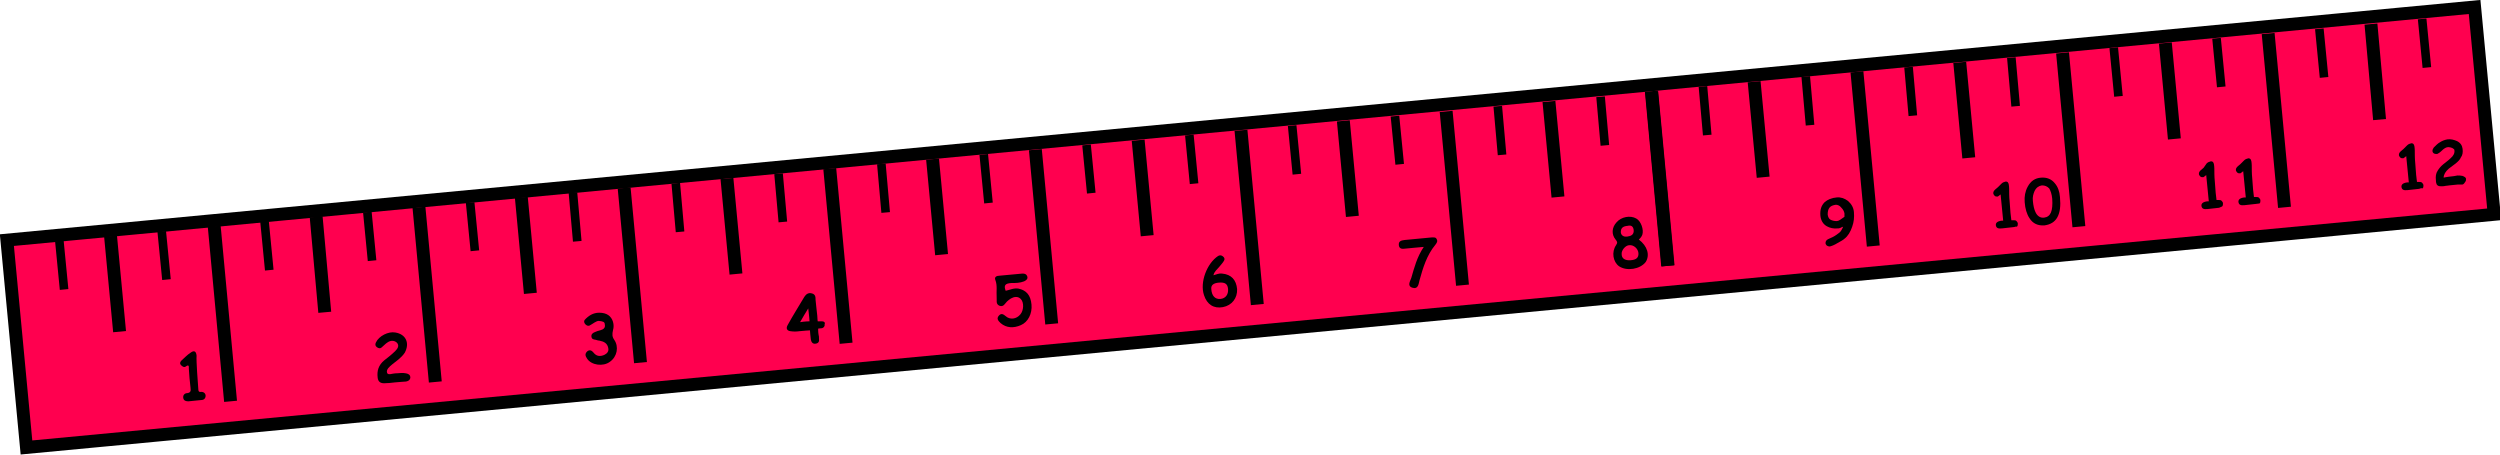 <svg version="1.0" id="rulerRedGraphic" xmlns="http://www.w3.org/2000/svg" xmlns:xlink="http://www.w3.org/1999/xlink" x="0px" y="0px" viewBox="0 0 581.2 105.7" enable-background="new 0 0 581.2 105.7" xml:space="preserve"><g id="rulerRed"><g><g><rect x="2.6" y="28.6" transform="matrix(0.996 -9.409750e-002 9.409750e-002 0.996 -3.682 27.581)" fill="#FF004F" width="576" height="48.4"/></g><g><line fill="none" stroke="#000000" stroke-width="3" stroke-miterlimit="10" x1="49.8" y1="52.6" x2="53.6" y2="93.3"/><line fill="none" stroke="#000000" stroke-width="3" stroke-miterlimit="10" x1="97.4" y1="48.2" x2="101.2" y2="88.8"/><line fill="none" stroke="#000000" stroke-width="3" stroke-miterlimit="10" x1="145.1" y1="43.7" x2="148.9" y2="84.3"/><line fill="none" stroke="#000000" stroke-width="3" stroke-miterlimit="10" x1="192.9" y1="39.2" x2="196.7" y2="79.8"/><line fill="none" stroke="#000000" stroke-width="3" stroke-miterlimit="10" x1="240.7" y1="34.8" x2="244.5" y2="75.3"/><line fill="none" stroke="#000000" stroke-width="3" stroke-miterlimit="10" x1="288.5" y1="30.3" x2="292.3" y2="70.8"/><line fill="none" stroke="#000000" stroke-width="3" stroke-miterlimit="10" x1="336.2" y1="25.9" x2="340" y2="66.3"/><line fill="none" stroke="#000000" stroke-width="3" stroke-miterlimit="10" x1="384" y1="21.4" x2="387.8" y2="61.8"/><line fill="none" stroke="#000000" stroke-width="3" stroke-miterlimit="10" x1="25.7" y1="54.9" x2="27.8" y2="77.1"/><line fill="none" stroke="#000000" stroke-width="3" stroke-miterlimit="10" x1="73.5" y1="50.4" x2="75.5" y2="72.6"/><line fill="none" stroke="#000000" stroke-width="3" stroke-miterlimit="10" x1="121.2" y1="45.9" x2="123.3" y2="68.2"/><line fill="none" stroke="#000000" stroke-width="3" stroke-miterlimit="10" x1="169" y1="41.5" x2="171.1" y2="63.7"/><line fill="none" stroke="#000000" stroke-width="3" stroke-miterlimit="10" x1="216.8" y1="37" x2="218.9" y2="59.2"/><line fill="none" stroke="#000000" stroke-width="3" stroke-miterlimit="10" x1="264.6" y1="32.6" x2="266.7" y2="54.8"/><line fill="none" stroke="#000000" stroke-width="3" stroke-miterlimit="10" x1="312.3" y1="28.1" x2="314.4" y2="50.3"/><line fill="none" stroke="#000000" stroke-width="3" stroke-miterlimit="10" x1="360.1" y1="23.6" x2="362.2" y2="45.8"/><line fill="none" stroke="#000000" stroke-width="2" stroke-miterlimit="10" x1="13.8" y1="56" x2="14.9" y2="67.3"/><line fill="none" stroke="#000000" stroke-width="2" stroke-miterlimit="10" x1="37.6" y1="53.8" x2="38.7" y2="65"/><line fill="none" stroke="#000000" stroke-width="2" stroke-miterlimit="10" x1="61.5" y1="51.5" x2="62.6" y2="62.8"/><line fill="none" stroke="#000000" stroke-width="2" stroke-miterlimit="10" x1="85.4" y1="49.3" x2="86.5" y2="60.6"/><line fill="none" stroke="#000000" stroke-width="2" stroke-miterlimit="10" x1="109.3" y1="47.1" x2="110.4" y2="58.3"/><line fill="none" stroke="#000000" stroke-width="2" stroke-miterlimit="10" x1="133.2" y1="44.8" x2="134.2" y2="56.1"/><line fill="none" stroke="#000000" stroke-width="2" stroke-miterlimit="10" x1="157.1" y1="42.6" x2="158.1" y2="53.9"/><line fill="none" stroke="#000000" stroke-width="2" stroke-miterlimit="10" x1="181" y1="40.4" x2="182" y2="51.6"/><line fill="none" stroke="#000000" stroke-width="2" stroke-miterlimit="10" x1="204.9" y1="38.1" x2="205.9" y2="49.4"/><line fill="none" stroke="#000000" stroke-width="2" stroke-miterlimit="10" x1="228.7" y1="35.9" x2="229.8" y2="47.2"/><line fill="none" stroke="#000000" stroke-width="2" stroke-miterlimit="10" x1="252.6" y1="33.7" x2="253.7" y2="44.9"/><line fill="none" stroke="#000000" stroke-width="2" stroke-miterlimit="10" x1="276.5" y1="31.4" x2="277.6" y2="42.7"/><line fill="none" stroke="#000000" stroke-width="2" stroke-miterlimit="10" x1="300.4" y1="29.2" x2="301.5" y2="40.5"/><line fill="none" stroke="#000000" stroke-width="2" stroke-miterlimit="10" x1="324.3" y1="27" x2="325.4" y2="38.2"/><line fill="none" stroke="#000000" stroke-width="2" stroke-miterlimit="10" x1="348.2" y1="24.7" x2="349.2" y2="36"/><line fill="none" stroke="#000000" stroke-width="2" stroke-miterlimit="10" x1="372.1" y1="22.5" x2="373.1" y2="33.8"/><line fill="none" stroke="#000000" stroke-width="3" stroke-miterlimit="10" x1="383.9" y1="21.2" x2="387.7" y2="61.8"/><line fill="none" stroke="#000000" stroke-width="3" stroke-miterlimit="10" x1="431.7" y1="16.7" x2="435.5" y2="57.2"/><line fill="none" stroke="#000000" stroke-width="3" stroke-miterlimit="10" x1="479.5" y1="12.3" x2="483.3" y2="52.7"/><line fill="none" stroke="#000000" stroke-width="3" stroke-miterlimit="10" x1="527.3" y1="7.8" x2="531.1" y2="48.2"/><line fill="none" stroke="#000000" stroke-width="3" stroke-miterlimit="10" x1="407.8" y1="19" x2="409.9" y2="41.2"/><line fill="none" stroke="#000000" stroke-width="3" stroke-miterlimit="10" x1="455.6" y1="14.5" x2="457.7" y2="36.7"/><line fill="none" stroke="#000000" stroke-width="3" stroke-miterlimit="10" x1="503.4" y1="10" x2="505.5" y2="32.3"/><line fill="none" stroke="#000000" stroke-width="3" stroke-miterlimit="10" x1="551.2" y1="5.6" x2="553.2" y2="27.8"/><line fill="none" stroke="#000000" stroke-width="2" stroke-miterlimit="10" x1="395.9" y1="20.1" x2="396.9" y2="31.4"/><line fill="none" stroke="#000000" stroke-width="2" stroke-miterlimit="10" x1="419.8" y1="17.8" x2="420.8" y2="29.1"/><line fill="none" stroke="#000000" stroke-width="2" stroke-miterlimit="10" x1="443.7" y1="15.6" x2="444.7" y2="26.9"/><line fill="none" stroke="#000000" stroke-width="2" stroke-miterlimit="10" x1="467.6" y1="13.4" x2="468.6" y2="24.7"/><line fill="none" stroke="#000000" stroke-width="2" stroke-miterlimit="10" x1="491.4" y1="11.1" x2="492.5" y2="22.4"/><line fill="none" stroke="#000000" stroke-width="2" stroke-miterlimit="10" x1="515.3" y1="8.9" x2="516.4" y2="20.2"/><line fill="none" stroke="#000000" stroke-width="2" stroke-miterlimit="10" x1="539.2" y1="6.7" x2="540.3" y2="18"/><line fill="none" stroke="#000000" stroke-width="2" stroke-miterlimit="10" x1="563.1" y1="4.4" x2="564.2" y2="15.7"/></g><g><rect x="2.6" y="28.6" transform="matrix(0.996 -9.409750e-002 9.409750e-002 0.996 -3.682 27.581)" fill="none" stroke="#000000" stroke-width="3" stroke-miterlimit="10" width="576" height="48.4"/></g></g><g><g><path d="M381,55.7c0.3-0.3,0.6-0.6,0.8-1.1c0.4-1.2-0.3-3.2-1.4-3.8c-1.4-0.8-3.5-0.4-4.6,0.9c-1.1,1.2-1.2,2.8-0.2,4c0.4,0.5,0.5,0.7,0.1,1.3c-1.1,1.6-0.7,3.9,0.7,4.9c1.8,1.2,4.9,0.7,6.2-1C383.6,59.3,383,57.2,381,55.7z M378.4,52.5c0.8-0.2,1.3,0.1,1.4,1c0.1,1.1-0.7,1.4-1.5,1.5c-0.6,0.1-1.4-0.1-1.5-1C376.8,52.9,377.4,52.6,378.4,52.5z M379.1,60.5c-1.3,0.1-2.1-0.4-2.1-1.4c-0.1-0.9,0.9-2.1,1.8-2.1c1-0.1,2,0.8,2.1,1.8C381,59.9,380.4,60.4,379.1,60.5z"/></g><g><path d="M233.8,67.6c1-0.2,1.9-0.7,3-0.5c1.8,0.4,2.8,1.5,3,3.7c0.2,2.1-0.8,4.1-2.5,4.8c-1.6,0.7-3.3,0.7-4.7-0.5c-0.5-0.5-1-1-0.4-1.7c0.6-0.7,1.1-0.3,1.6,0.1c1,0.9,2.5,0.7,3.4-0.4c0.8-0.9,0.9-2.8,0.1-3.6c-0.7-0.7-1.6-0.5-2.3-0.1c-0.3,0.2-0.6,0.4-0.9,0.7c-0.5,0.5-0.8,1.3-1.7,1c-1-0.4-0.6-1.3-0.7-2.1c-0.1-1.3,0.2-2.6-0.3-3.9c-0.3-0.7,0.3-1,0.9-1c1.8-0.2,3.6-0.3,5.4-0.5c0.5,0,0.9,0.1,1.1,0.6c0.2,0.6-0.1,0.9-0.7,1.2c-1,0.4-2,0.4-3,0.4C233.7,65.9,233.3,66.3,233.8,67.6z"/></g><g><path d="M284.1,63.6c-0.7-0.1-1.3,0.2-2,0.4c0.2-0.9,0.8-1.3,1.3-1.9c0.4-0.5,0.8-0.9,1.1-1.4c0.3-0.4,0.2-0.8-0.2-1.1c-0.4-0.3-0.7-0.3-1.1-0.1c-2.6,1.7-4.3,6.1-3.3,9.1c0.7,2.2,2.3,3.2,4.4,2.8c2.1-0.4,3.4-2.1,3.3-4.2C287.4,65.1,286.3,63.8,284.1,63.6z M283.7,69.5c-1.2,0.1-2-0.7-2.1-2.3c-0.1-0.9,0.5-1.4,1.8-1.5c1.4-0.1,2,0.3,2.1,1.5C285.6,68.5,284.9,69.4,283.7,69.5z"/></g><g><path d="M91.8,88.9c-0.8,0.1-1.7,0.2-2.5,0.2c-0.9,0-1.4-0.4-1.5-1.3c-0.2-1.6,0.2-2.9,1.5-4c0.9-0.7,1.8-1.4,2.6-2.2c0.5-0.5,1-1.2,0.4-1.9c-0.6-0.6-1.5-0.6-2.2-0.1c-0.5,0.3-0.9,0.8-1.3,1.1c-0.4,0.4-0.8,0.3-1.2,0c-0.4-0.3-0.4-0.7-0.2-1.1c0.7-1.5,2.9-2.6,4.5-2.3c2.5,0.4,3.4,2.5,2.2,4.7c-0.4,0.6-0.9,1.1-1.5,1.6c-0.5,0.4-0.9,0.7-1.4,1.1c-0.6,0.5-1.5,1.2-1.2,2c0.2,0.6,1.3,0.1,1.9,0.1c0.8,0,1.7-0.2,2.5,0c0.5,0.1,1,0.3,1,1c-0.1,0.6-0.5,0.8-1,0.9C93.4,88.8,92.6,88.8,91.8,88.9z"/></g><g><path fill="#010101" d="M139.2,74.6c-0.6,0-1.4,0.7-2,1c-0.4,0.3-0.8,0.1-1.1-0.2c-0.3-0.3-0.4-0.7-0.2-1c0.9-1,2-1.7,3.4-1.7c1.8,0,2.8,0.8,3.2,2.1c0.2,0.7,0.2,1.3,0,2c-0.2,0.9-0.2,1.5,0.3,2.2c1.1,1.6,0.7,3.9-1,5.1c-1.6,1.2-4.3,0.8-5.3-0.7c-0.4-0.6-0.6-1.1,0-1.7c0.6-0.5,1.1-0.2,1.5,0.3c0.7,0.9,1.6,0.9,2.5,0.5c0.6-0.3,1.1-0.8,0.9-1.6c-0.2-1.1-1-1.5-2-1.7c-0.2,0-0.6-0.1-0.9-0.2c-0.5-0.1-0.9-0.1-1-0.7c-0.1-0.6,0.3-0.9,0.8-1.1c0.4-0.2,0.8-0.3,1.2-0.4c0.7-0.2,1.3-0.5,1.1-1.4C140.6,74.8,140.1,74.7,139.2,74.6z"/></g><g><path d="M191.1,74.7c-0.4,0-1,0-1,0s-0.1-0.8-0.1-1.3c-0.1-0.6-0.1-1.2-0.2-1.8c-0.1-0.6-0.1-1.3-0.2-1.9c0-0.6,0-1.3-0.9-1.5c-0.8-0.2-1.3,0.2-1.7,0.8c-1.3,2.2-2.7,4.4-3.9,6.6c-0.4,0.7-0.2,1.3,0.7,1.4c0.7,0.1,1.3,0.1,2,0c0.8-0.1,2.5-0.2,2.5-0.2s0.1,1.5,0.2,2.1c0.1,0.6,0.4,1.1,1.1,1c0.7-0.1,0.9-0.5,0.8-1.2c0-0.3,0-0.6-0.1-0.9c-0.1-0.5-0.1-1.4-0.1-1.4s0.6-0.1,0.9-0.1c0.4-0.1,0.7-0.5,0.6-0.9C191.9,75,191.6,74.7,191.1,74.7z M188.2,74.7c0,0-1,0-2.2,0.2c0.6-1.1,1.3-2.2,1.9-3.2C188.1,73.1,188.2,74.7,188.2,74.7z"/></g><g><path d="M331,57.4c-1.6,0.1-2.9,0.3-4.3,0.4c-0.7,0.1-1.4,0.1-1.5-0.8c-0.1-0.9,0.5-1.1,1.3-1.2c2.1-0.2,4.2-0.4,6.3-0.6c0.5,0,1-0.1,1.2,0.4c0.3,0.5,0,0.9-0.3,1.3c-2,2.4-2.9,5.4-3.7,8.3c-0.2,0.8-0.3,2.1-1.6,1.7c-1.4-0.4-0.5-1.6-0.3-2.3C328.8,62.2,329.4,59.8,331,57.4z"/></g><g><path d="M46.1,90.4c0,0.5,0.1,0.8,0.7,0.7c0.6,0,1,0.4,1,0.9c0,0.6-0.4,1-1,1c-1,0.1-2,0.2-3,0.3c-0.5,0-1.1-0.1-1.2-0.8c-0.1-0.7,0.4-1.1,0.9-1.1c0.8-0.1,0.9-0.5,0.8-1.2c-0.2-1.5-0.3-3-0.4-4.5c0-0.4,0.1-1.1-0.7-0.5c-0.4,0.3-0.8,0-1.1-0.3c-0.4-0.4-0.2-0.8,0.1-1.1c0.7-0.6,1.3-1.3,2.1-1.8c0.8-0.6,1.3-0.4,1.4,0.7C45.6,83.9,46,89.1,46.1,90.4z"/></g><g><path d="M428.5,52.7c-0.3,0.1-0.5,0.2-0.7,0.3c-0.2,0.1-0.4,0.1-0.6,0.1c-0.9,0.1-1.8-0.1-2.5-0.5c-0.9-0.5-1.4-1.4-1.5-2.5c-0.1-1.3,0.2-2.3,1-3.1c0.7-0.6,1.6-1,2.8-1.1c0.9-0.1,1.8,0.2,2.6,0.8c0.8,0.7,1.3,1.5,1.4,2.6c0.1,1.2,0,2.3-0.4,3.4c-0.4,1.2-1,2.2-1.8,2.8c-0.3,0.3-0.9,0.6-1.6,1c-0.8,0.5-1.4,0.7-1.8,0.8c-0.3,0-0.5-0.1-0.7-0.2c-0.2-0.2-0.3-0.4-0.3-0.6c0-0.4,0.2-0.7,0.6-0.9c0.4-0.2,0.7-0.3,1.1-0.5c0.6-0.3,1.1-0.7,1.5-1C427.9,53.9,428.2,53.4,428.5,52.7z M426.8,47.6c-0.7,0.1-1.2,0.3-1.5,0.7c-0.3,0.4-0.4,0.9-0.4,1.6c0.1,0.6,0.3,1,0.7,1.2c0.4,0.2,0.9,0.3,1.4,0.3c0.2,0,0.5-0.1,0.8-0.3c0.3-0.2,0.6-0.4,1-0.7c0-0.3,0-0.6,0-0.8c-0.1-0.5-0.3-0.9-0.8-1.4C427.7,47.8,427.2,47.6,426.8,47.6z"/></g><g><path d="M468.1,52.8l-2.7,0.3c-0.9,0.1-1.3-0.1-1.4-0.7c-0.1-0.6,0.4-1,1.4-1.1c0.1,0,0.2,0,0.3,0l-0.6-6.1c-0.4,0.3-0.6,0.5-0.7,0.5c-0.3,0-0.5,0-0.7-0.2c-0.2-0.2-0.3-0.4-0.3-0.6c0-0.3,0.1-0.5,0.4-0.8l0.7-0.6l0.8-0.8c0.3-0.3,0.6-0.4,1-0.5c0.4,0,0.6,0.2,0.7,0.7c0.1,0.5,0.1,1.3,0.1,2.3c0,1,0.2,2.4,0.3,4.3l0.2,1.7l0.5,0c0.3,0,0.5,0,0.7,0.2c0.2,0.2,0.3,0.4,0.3,0.6s0,0.5-0.2,0.7C468.6,52.6,468.4,52.8,468.1,52.8z"/><path d="M475.3,52.4c-1.5,0.1-2.7-0.4-3.5-1.7c-0.6-0.9-1-2.2-1.1-3.7c-0.1-1.3,0.1-2.5,0.7-3.6c0.7-1.3,1.7-2,3.1-2.1c1.3-0.1,2.4,0.3,3.2,1.3c0.7,0.8,1.1,1.9,1.2,3.2c0.2,2.1,0,3.6-0.6,4.7S476.7,52.2,475.3,52.4z M474.7,43.1c-0.7,0.1-1.3,0.5-1.7,1.3c-0.3,0.7-0.5,1.4-0.4,2.3c0.1,1.1,0.3,2,0.6,2.6c0.4,0.9,1.1,1.4,2,1.3c0.8-0.1,1.3-0.5,1.6-1.2c0.3-0.7,0.4-1.8,0.3-3.2c-0.1-1.1-0.4-1.9-0.7-2.4C475.9,43.3,475.4,43.1,474.7,43.1z"/></g><g><path d="M515.9,48.3l-2.7,0.3c-0.9,0.1-1.3-0.1-1.4-0.7c-0.1-0.6,0.4-1,1.4-1.1c0.1,0,0.2,0,0.3,0l-0.6-6.1c-0.4,0.3-0.6,0.5-0.7,0.5c-0.3,0-0.5,0-0.7-0.2c-0.2-0.2-0.3-0.4-0.3-0.6c0-0.3,0.1-0.5,0.4-0.8l0.7-0.6L513,38c0.3-0.3,0.6-0.4,1-0.5c0.4,0,0.6,0.2,0.7,0.7c0.1,0.5,0.1,1.3,0.1,2.3c0,1,0.2,2.4,0.3,4.3l0.2,1.7l0.5,0c0.3,0,0.5,0,0.7,0.2c0.2,0.2,0.3,0.4,0.3,0.6s0,0.5-0.2,0.7C516.4,48.1,516.1,48.2,515.9,48.3z"/><path d="M524.5,47.4l-2.7,0.3c-0.9,0.1-1.3-0.1-1.4-0.7c-0.1-0.6,0.4-1,1.4-1.1c0.1,0,0.2,0,0.3,0l-0.6-6.1c-0.4,0.3-0.6,0.5-0.7,0.5c-0.3,0-0.5,0-0.7-0.2c-0.2-0.2-0.3-0.4-0.3-0.6c0-0.3,0.1-0.5,0.4-0.8l0.7-0.6l0.8-0.8c0.3-0.3,0.6-0.4,1-0.5c0.4,0,0.6,0.2,0.7,0.7c0.1,0.5,0.1,1.3,0.1,2.3c0,1,0.2,2.4,0.3,4.3l0.2,1.7l0.5,0c0.3,0,0.5,0,0.7,0.2c0.2,0.2,0.3,0.4,0.3,0.6c0,0.3,0,0.5-0.2,0.7C525,47.3,524.8,47.4,524.5,47.4z"/></g><g><path d="M562.4,43.9l-2.7,0.3c-0.9,0.1-1.3-0.1-1.4-0.7c-0.1-0.6,0.4-1,1.4-1.1c0.1,0,0.2,0,0.3,0l-0.6-6.1c-0.4,0.3-0.6,0.5-0.7,0.5c-0.3,0-0.5,0-0.7-0.2c-0.2-0.2-0.3-0.4-0.3-0.6c0-0.3,0.1-0.5,0.4-0.8l0.7-0.6l0.8-0.8c0.3-0.3,0.6-0.4,1-0.5c0.4,0,0.6,0.2,0.7,0.7c0.1,0.5,0.1,1.3,0.1,2.3s0.2,2.4,0.3,4.3l0.2,1.7l0.5,0c0.3,0,0.5,0,0.7,0.2c0.2,0.2,0.3,0.4,0.3,0.6c0,0.3,0,0.5-0.2,0.7C562.9,43.7,562.7,43.8,562.4,43.9z"/><path d="M572.4,42.9c-0.1,0-0.3,0-0.5,0c-0.2,0-0.4,0-0.5,0l-2,0.2c-0.2,0-0.4,0.1-0.8,0.1c-0.4,0.1-0.6,0.1-0.8,0.1c-0.1,0-0.1,0-0.2,0c-0.1,0-0.2,0-0.2,0c-0.4,0-0.7-0.1-0.9-0.4c-0.1-0.2-0.2-0.5-0.2-1c-0.1-0.9,0-1.6,0.4-2.2c0.3-0.5,0.7-1,1.3-1.5c0.6-0.5,1.2-0.9,1.7-1.4c0.7-0.6,1-1.2,0.9-1.9c0-0.2-0.2-0.3-0.5-0.5c-0.3-0.1-0.6-0.2-0.9-0.2c-0.5,0-1,0.3-1.5,0.8c-0.5,0.5-0.9,0.7-1.1,0.8c-0.2,0-0.5,0-0.7-0.1c-0.2-0.1-0.4-0.3-0.4-0.6c0-0.3,0.1-0.5,0.3-0.8c0.5-0.5,1-1,1.4-1.2c0.6-0.4,1.2-0.6,1.8-0.7c0.8-0.1,1.5,0.1,2.2,0.4c0.8,0.4,1.2,1,1.3,1.8c0.1,0.8,0,1.5-0.4,2c-0.2,0.5-0.6,0.9-1.2,1.4c-0.5,0.4-1.1,0.8-1.6,1.2c-0.8,0.7-1.2,1.4-1.2,2.1c0.3-0.1,0.6-0.1,1.1-0.2c1-0.1,1.7-0.2,2.1-0.3c0.4,0,0.8,0,1.2,0.1c0.5,0.2,0.8,0.4,0.8,0.7c0,0.2,0,0.5-0.2,0.7C572.8,42.8,572.6,42.9,572.4,42.9z"/></g></g></g></svg>